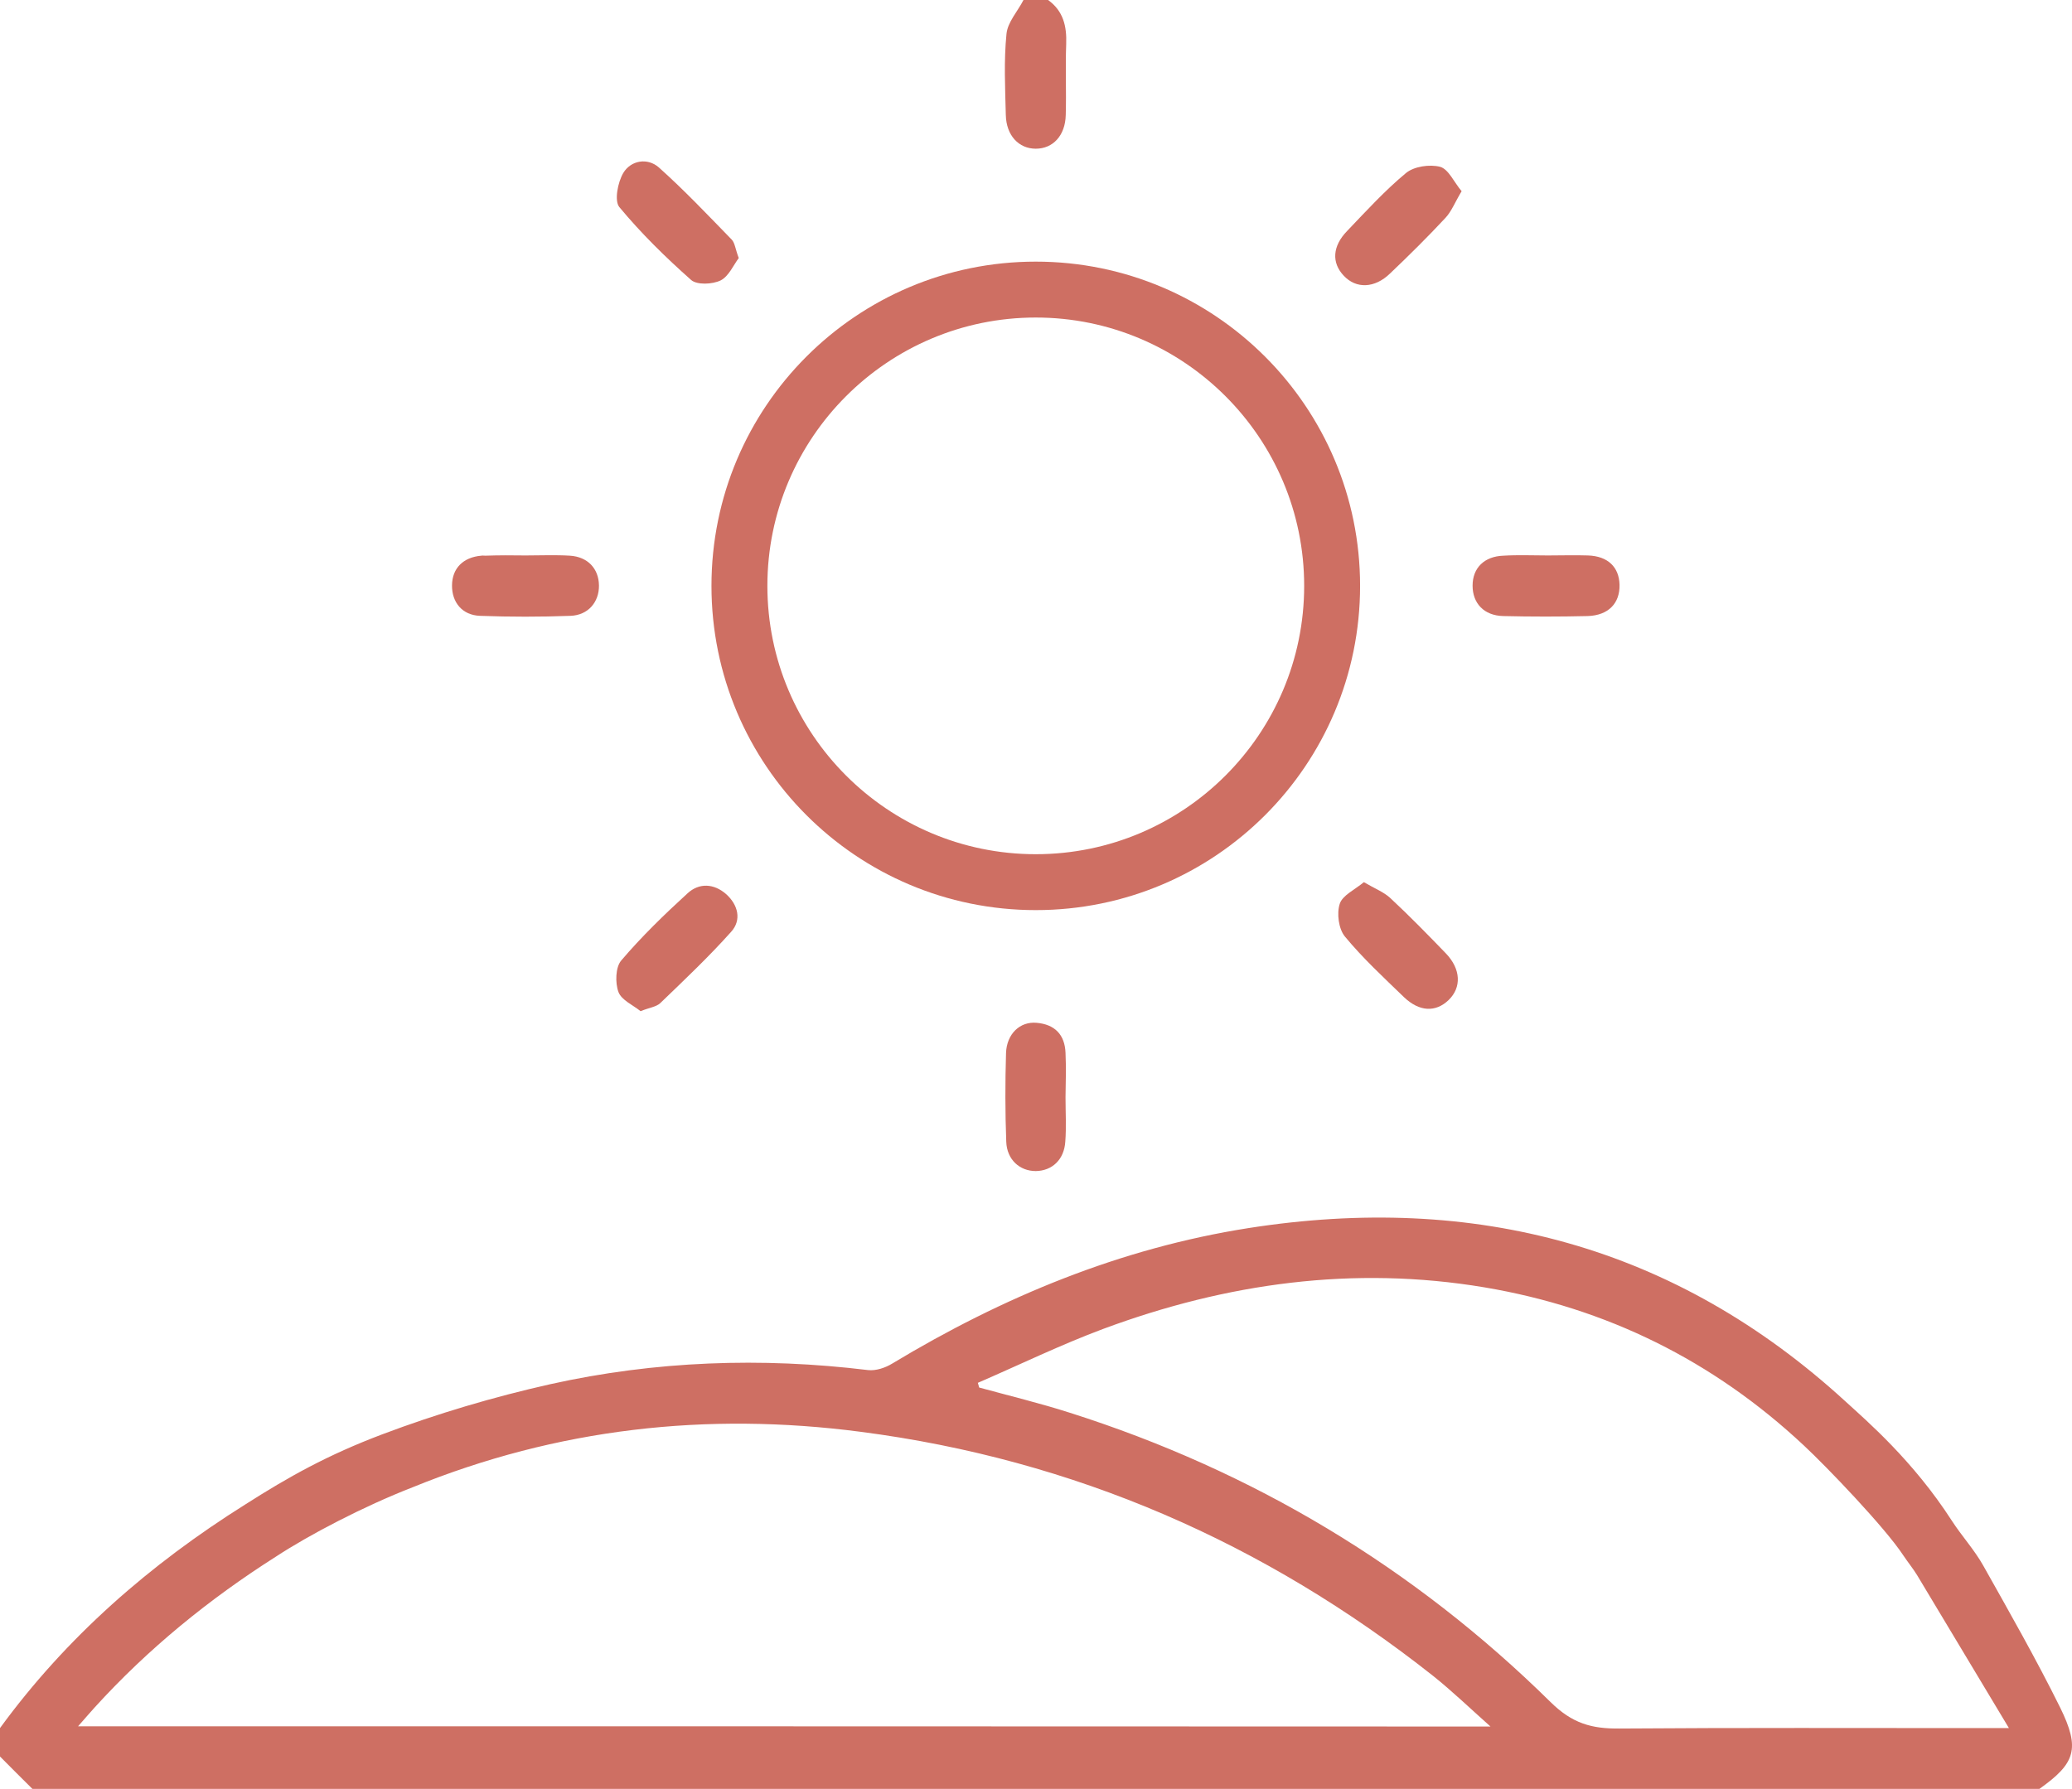 <?xml version="1.0" encoding="utf-8"?>
<!-- Generator: Adobe Illustrator 24.1.0, SVG Export Plug-In . SVG Version: 6.00 Build 0)  -->
<svg version="1.1" id="Layer_1" xmlns="http://www.w3.org/2000/svg" xmlns:xlink="http://www.w3.org/1999/xlink" x="0px" y="0px"
	 viewBox="0 0 92.64 80" style="enable-background:new 0 0 92.64 80;" xml:space="preserve">
<style type="text/css">
	.st0{fill:#CE6F63;}
</style>
<g>
	<path class="st0" d="M1017.68,777.97c-7.61-6.97-16.6-9.33-26.69-7.75c-5.73,0.9-10.99,3.08-15.93,6.06
		c-0.31,0.19-0.73,0.33-1.08,0.29c-4.77-0.58-9.52-0.41-14.2,0.63c-2.54,0.57-5.07,1.32-7.51,2.24c-2.46,0.93-4.19,1.9-6.15,3.15
		c-4.25,2.66-7.97,5.91-10.95,9.98c0,0.42,0,0.85,0,1.27c0.48,0.48,0.96,0.97,1.45,1.45c29.91,0,59.82,0,89.73,0
		c1.61-1.14,1.84-1.79,0.93-3.64c-1.07-2.16-2.26-4.25-3.44-6.35c-0.4-0.71-0.96-1.32-1.4-2
		C1020.7,780.61,1018.63,778.84,1017.68,777.97z M1020.27,784.86c0.2,0.3,0.43,0.58,0.62,0.89c1.33,2.21,2.65,4.42,4.1,6.83
		c-0.67,0-1,0-1.32,0c-5.37,0-10.73-0.02-16.1,0.02c-1.23,0.01-2.1-0.22-3.08-1.19c-6.11-6.02-13.3-10.33-21.48-12.93
		c-1.34-0.43-2.71-0.76-4.06-1.13c-0.02-0.07-0.04-0.14-0.06-0.21c1.87-0.81,3.7-1.7,5.6-2.41c5.52-2.05,11.2-2.84,17.05-1.86
		c5.46,0.92,10.23,3.28,14.28,7.07C1016.85,780.9,1019.45,783.61,1020.27,784.86z M938.66,792.5c0.31-0.35,0.52-0.6,0.74-0.84
		c2.39-2.63,5.12-4.85,8.11-6.75c1.48-0.97,3.9-2.24,6.11-3.1c6.46-2.63,13.15-3.38,20.03-2.48c9.55,1.24,18.06,4.96,25.6,10.92
		c0.85,0.68,1.64,1.44,2.56,2.26C980.66,792.5,959.72,792.5,938.66,792.5z"/>
	<path class="st0" d="M982.03,715.3c0.68,0.49,0.84,1.17,0.81,1.97c-0.04,1.06,0.01,2.11-0.02,3.17c-0.02,0.92-0.57,1.51-1.34,1.51
		c-0.76,0-1.32-0.59-1.34-1.51c-0.03-1.21-0.09-2.42,0.03-3.62c0.05-0.53,0.5-1.01,0.76-1.52C981.3,715.3,981.67,715.3,982.03,715.3
		z"/>
	<path class="st0" d="M963.81,760.51c-0.33-0.27-0.85-0.49-0.99-0.86c-0.15-0.41-0.13-1.1,0.12-1.4c0.91-1.07,1.93-2.06,2.97-3.01
		c0.52-0.48,1.18-0.44,1.72,0.03c0.54,0.48,0.71,1.16,0.23,1.69c-1,1.12-2.09,2.15-3.17,3.19
		C964.51,760.32,964.2,760.36,963.81,760.51z"/>
	<path class="st0" d="M996.15,754.74c0.49,0.29,0.89,0.44,1.18,0.71c0.86,0.8,1.68,1.64,2.49,2.48c0.67,0.7,0.7,1.52,0.12,2.08
		c-0.58,0.56-1.31,0.53-2-0.13c-0.91-0.88-1.84-1.74-2.64-2.71c-0.28-0.34-0.37-1.03-0.23-1.46
		C995.19,755.33,995.74,755.09,996.15,754.74z"/>
	<path class="st0" d="M968.2,726.84c-0.24,0.32-0.45,0.82-0.81,1c-0.37,0.18-1.06,0.21-1.32-0.02c-1.14-1.01-2.24-2.09-3.21-3.26
		c-0.23-0.28-0.07-1.11,0.18-1.53c0.34-0.56,1.08-0.69,1.59-0.24c1.14,1.02,2.19,2.13,3.26,3.23
		C968.03,726.17,968.05,726.45,968.2,726.84z"/>
	<path class="st0" d="M1000.52,723.85c-0.3,0.5-0.45,0.9-0.72,1.19c-0.8,0.86-1.63,1.68-2.48,2.49c-0.69,0.67-1.52,0.69-2.07,0.1
		c-0.55-0.58-0.51-1.32,0.15-2c0.85-0.89,1.69-1.81,2.63-2.59c0.36-0.3,1.06-0.4,1.53-0.28
		C999.94,722.87,1000.18,723.44,1000.52,723.85z"/>
	<path class="st0" d="M958.67,740.13c0.66,0,1.32-0.03,1.98,0.01c0.8,0.05,1.29,0.58,1.3,1.33c0.01,0.74-0.48,1.33-1.27,1.36
		c-1.35,0.05-2.7,0.05-4.05,0c-0.8-0.03-1.26-0.61-1.25-1.37c0.01-0.76,0.5-1.25,1.31-1.32c0.06-0.01,0.12,0,0.18,0
		C957.47,740.13,958.07,740.13,958.67,740.13C958.67,740.13,958.67,740.13,958.67,740.13z"/>
	<path class="st0" d="M1004.37,740.13c0.6,0,1.2-0.02,1.8,0c0.89,0.03,1.39,0.52,1.41,1.31c0.02,0.83-0.5,1.37-1.42,1.4
		c-1.26,0.03-2.52,0.03-3.78,0c-0.86-0.02-1.37-0.57-1.37-1.36c0-0.79,0.52-1.31,1.38-1.34
		C1003.05,740.11,1003.71,740.13,1004.37,740.13z"/>
	<path class="st0" d="M982.81,764.36c0,0.66,0.04,1.33-0.01,1.98c-0.05,0.81-0.59,1.31-1.32,1.32c-0.72,0-1.29-0.51-1.32-1.31
		c-0.05-1.32-0.05-2.65-0.01-3.97c0.03-0.85,0.62-1.42,1.37-1.35c0.8,0.07,1.26,0.52,1.29,1.35
		C982.84,763.04,982.82,763.7,982.81,764.36C982.82,764.36,982.82,764.36,982.81,764.36z"/>
	<path class="st0" d="M981.48,729.49c6.62,0,12,5.38,12,12s-5.38,12-12,12s-12-5.38-12-12S974.86,729.49,981.48,729.49
		 M981.48,726.99c-8.01,0-14.5,6.49-14.5,14.5c0,8.01,6.49,14.5,14.5,14.5c8.01,0,14.5-6.49,14.5-14.5
		C995.98,733.48,989.48,726.99,981.48,726.99L981.48,726.99z"/>
</g>
<g>
	<path class="st0" d="M82.51,62.67c-7.61-6.97-16.6-9.33-26.69-7.75c-5.73,0.9-10.99,3.08-15.93,6.06
		c-0.31,0.19-0.73,0.33-1.08,0.29c-4.77-0.58-9.52-0.41-14.2,0.63c-2.54,0.57-5.07,1.32-7.51,2.24c-2.46,0.93-4.19,1.9-6.15,3.15
		C6.7,69.96,2.97,73.21,0,77.28c0,0.42,0,0.85,0,1.27c0.48,0.48,0.96,0.97,1.45,1.45c29.91,0,59.82,0,89.73,0
		c1.61-1.14,1.84-1.79,0.93-3.64c-1.07-2.16-2.26-4.25-3.44-6.35c-0.4-0.71-0.96-1.32-1.4-2C85.53,65.31,83.46,63.54,82.51,62.67z
		 M85.1,69.56c0.2,0.3,0.43,0.58,0.62,0.89c1.33,2.21,2.65,4.42,4.1,6.83c-0.67,0-1,0-1.32,0c-5.37,0-10.73-0.02-16.1,0.02
		c-1.23,0.01-2.1-0.22-3.08-1.19c-6.11-6.02-13.3-10.33-21.48-12.93c-1.34-0.43-2.71-0.76-4.06-1.13c-0.02-0.07-0.04-0.14-0.06-0.21
		c1.87-0.81,3.7-1.7,5.6-2.41c5.52-2.05,11.2-2.84,17.05-1.86c5.46,0.92,10.23,3.28,14.28,7.07C81.68,65.6,84.28,68.31,85.1,69.56z
		 M3.49,77.2c0.31-0.35,0.52-0.6,0.74-0.84c2.39-2.63,5.12-4.85,8.11-6.75c1.48-0.97,3.9-2.24,6.11-3.1
		c6.46-2.63,13.15-3.38,20.03-2.48c9.55,1.24,18.06,4.96,25.6,10.92c0.85,0.68,1.64,1.44,2.56,2.26C45.49,77.2,24.55,77.2,3.49,77.2
		z"/>
	<path class="st0" d="M46.86,0c0.68,0.49,0.84,1.17,0.81,1.97c-0.04,1.06,0.01,2.11-0.02,3.17c-0.02,0.92-0.57,1.51-1.34,1.51
		c-0.76,0-1.32-0.59-1.34-1.51c-0.03-1.21-0.09-2.42,0.03-3.62c0.05-0.53,0.5-1.01,0.76-1.52C46.13,0,46.5,0,46.86,0z"/>
	<path class="st0" d="M28.64,45.22c-0.33-0.27-0.85-0.49-0.99-0.86c-0.15-0.41-0.13-1.1,0.12-1.4c0.91-1.07,1.93-2.06,2.97-3.01
		c0.52-0.48,1.18-0.44,1.72,0.03c0.54,0.48,0.71,1.16,0.23,1.69c-1,1.12-2.09,2.15-3.17,3.19C29.34,45.03,29.03,45.06,28.64,45.22z"
		/>
	<path class="st0" d="M60.98,39.45c0.49,0.29,0.89,0.44,1.18,0.71c0.86,0.8,1.68,1.64,2.49,2.48c0.67,0.7,0.7,1.52,0.12,2.08
		c-0.58,0.56-1.31,0.53-2-0.13c-0.91-0.88-1.84-1.74-2.64-2.71c-0.28-0.34-0.37-1.03-0.23-1.46C60.02,40.04,60.57,39.79,60.98,39.45
		z"/>
	<path class="st0" d="M33.03,11.54c-0.24,0.32-0.45,0.82-0.81,1c-0.37,0.18-1.06,0.21-1.32-0.02c-1.14-1.01-2.24-2.09-3.21-3.26
		c-0.23-0.28-0.07-1.11,0.18-1.53c0.34-0.56,1.08-0.69,1.59-0.24c1.14,1.02,2.19,2.13,3.26,3.23
		C32.86,10.87,32.88,11.15,33.03,11.54z"/>
	<path class="st0" d="M65.35,8.55c-0.3,0.5-0.45,0.9-0.72,1.19c-0.8,0.86-1.63,1.68-2.48,2.49c-0.69,0.67-1.52,0.69-2.07,0.1
		c-0.55-0.58-0.51-1.32,0.15-2c0.85-0.89,1.69-1.81,2.63-2.59c0.36-0.3,1.06-0.4,1.53-0.28C64.77,7.57,65.01,8.15,65.35,8.55z"/>
	<path class="st0" d="M23.5,24.84c0.66,0,1.32-0.03,1.98,0.01c0.8,0.05,1.29,0.58,1.3,1.33c0.01,0.74-0.48,1.33-1.27,1.36
		c-1.35,0.05-2.7,0.05-4.05,0c-0.8-0.03-1.26-0.61-1.25-1.37c0.01-0.76,0.5-1.25,1.31-1.32c0.06-0.01,0.12,0,0.18,0
		C22.3,24.83,22.9,24.83,23.5,24.84C23.5,24.84,23.5,24.84,23.5,24.84z"/>
	<path class="st0" d="M69.2,24.84c0.6,0,1.2-0.02,1.8,0c0.89,0.03,1.39,0.52,1.41,1.31c0.02,0.83-0.5,1.37-1.42,1.4
		c-1.26,0.03-2.52,0.03-3.78,0c-0.86-0.02-1.37-0.57-1.37-1.36c0-0.79,0.52-1.31,1.38-1.34C67.88,24.81,68.54,24.84,69.2,24.84z"/>
	<path class="st0" d="M47.64,49.07c0,0.66,0.04,1.33-0.01,1.98c-0.05,0.81-0.59,1.31-1.32,1.32c-0.72,0-1.29-0.51-1.32-1.31
		c-0.05-1.32-0.05-2.65-0.01-3.97c0.03-0.85,0.62-1.42,1.37-1.35c0.8,0.07,1.26,0.52,1.29,1.35C47.67,47.74,47.65,48.41,47.64,49.07
		C47.65,49.07,47.65,49.07,47.64,49.07z"/>
	<path class="st0" d="M46.31,14.2c6.62,0,12,5.38,12,12s-5.38,12-12,12s-12-5.38-12-12S39.69,14.2,46.31,14.2 M46.31,11.7
		c-8.01,0-14.5,6.49-14.5,14.5c0,8.01,6.49,14.5,14.5,14.5c8.01,0,14.5-6.49,14.5-14.5C60.81,18.19,54.31,11.7,46.31,11.7
		L46.31,11.7z"/>
</g>
</svg>
